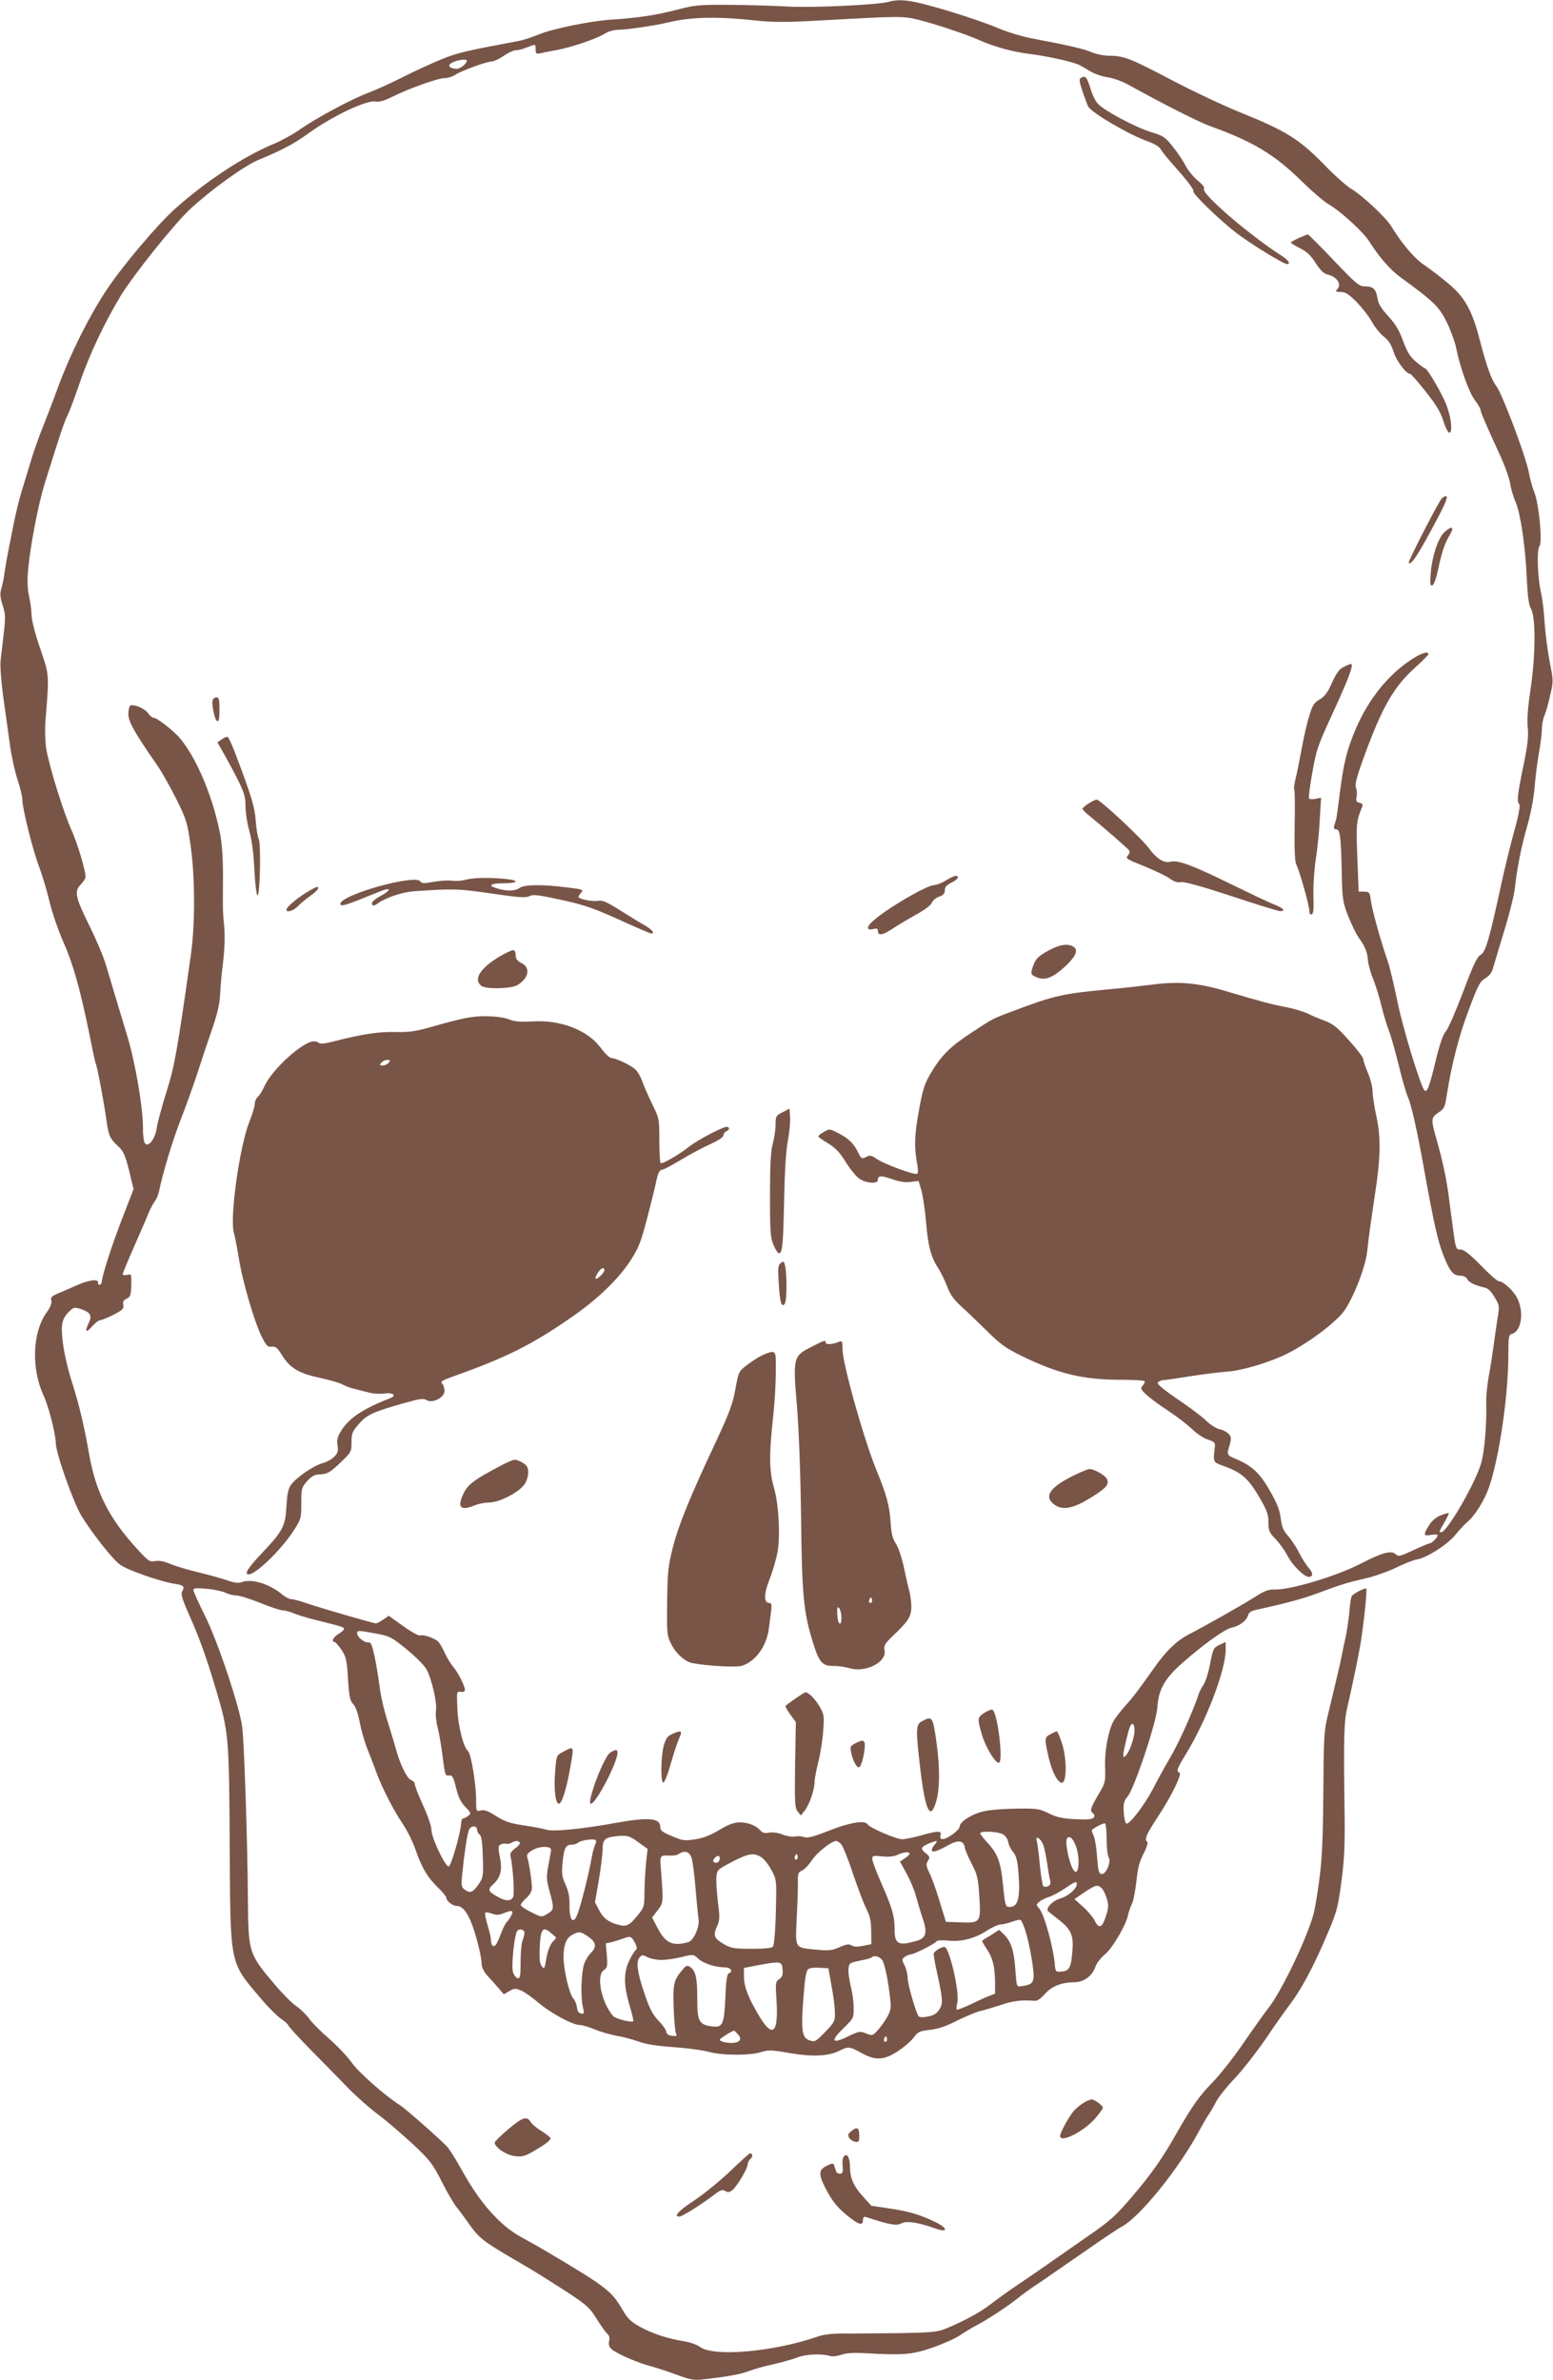 <?xml version="1.0" standalone="no"?>
<!DOCTYPE svg PUBLIC "-//W3C//DTD SVG 20010904//EN"
 "http://www.w3.org/TR/2001/REC-SVG-20010904/DTD/svg10.dtd">
<svg version="1.0" xmlns="http://www.w3.org/2000/svg"
 width="835pt" height="1280pt" viewBox="0 0 835 1280"
 preserveAspectRatio="xMidYMid meet">
<g transform="translate(0,1280) scale(0.1,-0.1)"
fill="#795548" stroke="none">
<path d="M4777 12790 c-54 -16 -414 -33 -544 -25 -71 4 -209 8 -308 9 -165 1
-188 -1 -280 -25 -110 -29 -212 -45 -350 -54 -117 -7 -324 -49 -400 -81 -33
-14 -82 -30 -110 -35 -283 -53 -326 -63 -414 -99 -53 -22 -145 -64 -206 -95
-60 -31 -145 -69 -187 -85 -92 -35 -277 -134 -368 -198 -36 -25 -96 -58 -134
-74 -163 -67 -367 -201 -535 -351 -91 -81 -280 -304 -366 -433 -92 -138 -192
-336 -259 -516 -35 -95 -78 -207 -95 -248 -16 -41 -42 -115 -57 -165 -15 -49
-37 -124 -50 -165 -12 -41 -30 -113 -39 -160 -9 -47 -23 -114 -30 -150 -7 -36
-16 -87 -20 -115 -3 -27 -11 -67 -17 -87 -9 -30 -8 -48 6 -93 16 -48 16 -66 6
-152 -6 -54 -14 -121 -17 -148 -3 -28 4 -119 16 -205 12 -85 28 -201 36 -257
8 -56 26 -136 40 -178 14 -41 25 -89 25 -106 0 -46 57 -274 91 -362 16 -43 41
-126 55 -185 14 -59 48 -158 76 -221 53 -120 88 -247 139 -494 16 -83 32 -154
34 -158 7 -10 43 -203 56 -294 12 -92 20 -109 65 -150 27 -25 37 -46 58 -130
l24 -100 -58 -150 c-55 -142 -110 -309 -113 -348 -1 -9 -6 -17 -12 -16 -5 0
-9 5 -8 9 7 23 -42 19 -105 -8 -37 -16 -86 -38 -109 -47 -35 -15 -42 -22 -37
-39 3 -14 -5 -36 -24 -62 -78 -107 -85 -302 -18 -448 27 -57 66 -211 66 -257
0 -52 95 -321 138 -391 58 -94 165 -231 207 -262 38 -29 219 -92 293 -103 49
-7 57 -15 42 -40 -9 -14 -2 -39 35 -123 58 -130 92 -225 146 -405 69 -231 71
-255 74 -842 4 -650 -2 -620 167 -820 37 -44 85 -92 107 -108 23 -15 41 -32
41 -37 0 -4 56 -66 125 -136 69 -70 159 -161 199 -203 41 -42 111 -104 156
-138 46 -34 129 -106 187 -159 95 -89 108 -106 158 -204 30 -59 65 -119 78
-135 13 -15 44 -57 69 -93 52 -74 79 -95 233 -185 61 -35 151 -89 200 -121
199 -126 211 -136 254 -206 23 -36 48 -72 57 -79 10 -8 13 -21 9 -39 -4 -18 0
-31 13 -43 27 -24 144 -75 215 -93 33 -9 96 -30 139 -46 61 -23 89 -29 126
-25 131 14 216 29 259 46 26 10 84 27 128 36 44 10 102 26 128 36 48 19 130
23 177 10 15 -5 41 -2 64 6 29 10 70 12 150 7 186 -10 231 -6 339 31 55 19
123 49 151 68 28 19 67 42 86 52 50 25 168 102 220 144 24 20 78 59 120 86 41
28 151 104 243 168 93 65 181 124 197 132 98 51 312 316 422 524 16 30 37 66
47 80 10 14 28 46 40 69 12 24 57 81 100 125 42 45 117 141 166 212 48 72 107
155 130 185 59 78 122 194 187 345 68 156 72 172 94 345 13 104 16 191 13 375
-5 361 -3 460 15 533 27 117 56 254 71 342 17 102 37 292 31 297 -6 6 -69 -27
-78 -40 -4 -6 -10 -45 -13 -87 -4 -41 -13 -102 -20 -135 -8 -33 -17 -76 -20
-95 -6 -33 -33 -147 -77 -330 -19 -76 -21 -121 -23 -415 -2 -322 -10 -418 -46
-620 -20 -113 -175 -443 -254 -540 -17 -22 -75 -103 -128 -180 -52 -77 -129
-174 -169 -215 -68 -69 -110 -128 -193 -274 -73 -130 -136 -219 -234 -334 -93
-109 -119 -133 -245 -220 -78 -54 -172 -120 -211 -147 -38 -27 -112 -78 -163
-112 -52 -35 -117 -82 -145 -104 -52 -41 -145 -92 -240 -131 -46 -19 -75 -22
-257 -25 -113 -1 -246 -3 -295 -2 -61 0 -107 -5 -140 -17 -238 -82 -557 -110
-632 -55 -15 12 -53 25 -84 30 -91 15 -170 41 -236 77 -51 28 -68 45 -95 91
-59 102 -84 122 -402 311 -39 23 -102 59 -141 80 -113 60 -224 184 -319 357
-31 55 -66 112 -78 126 -31 36 -223 205 -256 227 -80 50 -226 179 -261 230
-22 31 -76 89 -120 127 -45 39 -93 87 -108 108 -15 21 -46 52 -69 68 -23 15
-73 65 -110 109 -148 174 -148 176 -151 460 -2 311 -20 853 -31 935 -15 111
-134 467 -203 602 -32 65 -59 124 -59 132 0 11 14 12 73 7 39 -4 85 -14 101
-22 16 -8 42 -14 57 -14 16 0 73 -18 128 -40 54 -22 109 -40 120 -40 12 0 38
-7 58 -15 20 -9 73 -25 117 -36 146 -36 156 -40 156 -49 0 -5 -13 -17 -30 -27
-28 -16 -41 -43 -21 -43 4 0 21 -19 37 -42 25 -39 29 -55 35 -156 6 -95 10
-117 28 -136 13 -14 26 -50 35 -98 8 -42 26 -105 40 -140 14 -35 36 -92 49
-128 33 -88 89 -199 143 -279 24 -36 55 -99 69 -140 32 -94 62 -145 119 -201
25 -24 46 -49 46 -56 0 -17 34 -44 57 -44 45 0 85 -80 122 -243 6 -26 11 -59
11 -72 0 -14 13 -40 29 -58 16 -17 43 -48 60 -67 l30 -35 29 17 c27 16 33 16
63 4 19 -8 61 -38 94 -66 67 -57 184 -120 223 -120 13 0 50 -11 81 -24 31 -13
83 -28 116 -34 33 -5 85 -19 116 -30 38 -15 99 -24 190 -31 74 -5 159 -17 189
-25 68 -20 219 -21 281 -2 41 13 59 12 155 -5 123 -21 207 -17 266 12 49 25
55 24 119 -11 76 -42 120 -40 195 8 32 21 71 54 86 74 24 32 33 36 89 42 44 5
88 20 148 51 47 23 102 46 121 50 19 4 68 19 109 32 64 23 115 29 186 23 12
-1 33 14 53 37 36 41 90 63 159 63 50 0 96 34 113 84 6 18 28 47 49 64 41 33
114 156 126 213 4 19 14 46 21 61 8 15 18 69 24 120 7 71 16 107 39 150 16 32
25 60 20 63 -18 12 -8 36 56 134 75 114 133 233 116 239 -18 6 -13 20 36 100
112 185 213 451 213 561 l0 41 -34 -16 c-32 -16 -34 -21 -50 -103 -9 -47 -25
-97 -35 -111 -10 -14 -22 -37 -26 -50 -27 -84 -103 -255 -149 -334 -29 -50
-72 -127 -94 -171 -47 -90 -129 -198 -146 -192 -6 2 -12 29 -14 61 -3 48 1 61
21 85 36 44 156 401 160 481 6 94 39 153 134 237 115 101 229 183 266 190 40
8 80 38 87 66 4 15 17 24 45 30 156 34 252 60 321 86 135 50 166 60 259 81 50
11 126 38 170 59 44 22 96 42 115 45 54 10 165 81 207 134 21 26 48 55 60 65
42 34 94 117 119 189 56 163 104 496 104 716 0 96 2 104 20 109 49 13 65 115
29 189 -20 42 -76 94 -101 94 -7 0 -51 38 -96 85 -59 60 -91 85 -108 85 -27 0
-27 2 -44 130 -6 47 -16 118 -21 159 -13 98 -34 194 -64 299 -32 112 -32 122
9 149 31 20 35 28 45 95 26 165 66 321 119 460 49 130 59 150 88 167 24 15 36
31 44 63 7 24 34 115 61 203 27 88 51 187 54 220 11 102 35 226 67 335 18 63
34 145 39 205 4 55 15 138 23 185 9 47 16 104 16 127 0 23 6 57 14 75 8 18 22
68 31 110 18 74 17 79 -3 180 -11 57 -23 150 -27 208 -3 58 -12 132 -20 165
-18 79 -23 229 -8 247 17 20 -2 224 -26 286 -11 27 -25 78 -31 112 -15 82
-143 423 -175 464 -27 35 -52 106 -91 256 -40 153 -80 224 -169 297 -41 35
-100 79 -129 99 -51 34 -119 114 -175 206 -28 47 -157 168 -217 203 -25 15
-92 75 -149 134 -128 131 -201 177 -436 272 -96 38 -266 119 -379 178 -220
116 -257 131 -336 131 -28 0 -71 9 -95 19 -41 18 -118 36 -329 76 -47 9 -121
32 -165 50 -90 39 -289 103 -412 134 -85 22 -139 25 -186 11z m-697 -102 c81
-8 158 -8 330 2 420 23 444 24 522 5 87 -21 257 -77 331 -110 85 -37 181 -64
273 -75 83 -10 217 -39 259 -56 11 -4 39 -20 63 -35 24 -15 66 -30 95 -34 29
-4 77 -21 107 -37 193 -107 381 -202 443 -225 232 -83 350 -154 493 -295 56
-55 122 -112 147 -126 63 -36 184 -147 216 -196 59 -92 116 -158 175 -200 176
-128 205 -157 246 -241 21 -44 43 -105 49 -135 21 -105 68 -236 99 -279 18
-24 32 -48 32 -54 0 -12 36 -95 102 -238 27 -58 53 -130 58 -160 4 -30 18 -74
29 -99 26 -59 53 -241 60 -410 5 -101 10 -143 24 -167 25 -47 23 -253 -4 -431
-14 -94 -19 -157 -15 -202 5 -52 0 -96 -24 -212 -32 -156 -35 -189 -21 -203 6
-6 -4 -62 -29 -150 -21 -77 -50 -196 -65 -265 -66 -307 -87 -380 -113 -394
-20 -11 -39 -50 -96 -202 -40 -105 -81 -199 -92 -210 -14 -14 -32 -65 -54
-155 -34 -142 -46 -173 -60 -164 -19 12 -122 350 -149 491 -17 82 -39 176 -51
209 -37 107 -82 269 -89 320 -6 47 -8 49 -36 50 l-30 0 -7 184 c-7 181 -5 198
26 272 5 12 1 18 -15 22 -17 5 -20 11 -15 31 3 13 2 35 -3 49 -7 19 2 55 45
173 97 265 159 372 275 476 38 34 69 66 69 70 0 18 -39 6 -90 -28 -125 -81
-233 -215 -300 -373 -47 -108 -67 -190 -86 -344 -8 -67 -17 -130 -19 -139 -3
-10 -8 -27 -11 -38 -4 -14 -1 -20 10 -20 21 0 26 -38 30 -225 3 -152 5 -164
35 -242 17 -44 43 -96 56 -115 34 -46 47 -77 50 -123 2 -22 15 -69 30 -105 14
-36 34 -101 44 -145 11 -45 29 -104 40 -131 11 -28 33 -109 51 -180 17 -71 39
-149 50 -174 20 -46 53 -196 90 -405 47 -262 71 -369 99 -441 35 -90 54 -114
92 -114 17 0 32 -7 38 -19 10 -18 43 -34 93 -45 19 -4 36 -21 54 -52 27 -45
27 -48 15 -118 -6 -39 -15 -103 -20 -141 -5 -39 -16 -110 -25 -158 -9 -47 -16
-115 -15 -149 3 -116 -8 -252 -26 -322 -26 -100 -184 -376 -216 -376 -13 0
-12 3 16 51 14 24 25 47 25 51 0 3 -18 -1 -41 -10 -27 -10 -49 -29 -65 -54
-33 -52 -31 -60 11 -52 19 3 35 3 35 -2 0 -12 -32 -44 -44 -44 -5 0 -45 -17
-88 -37 -71 -33 -80 -35 -94 -21 -22 22 -72 9 -186 -50 -136 -70 -385 -144
-469 -140 -28 1 -52 -8 -100 -39 -64 -41 -255 -149 -360 -204 -63 -33 -118
-86 -181 -175 -86 -122 -114 -159 -160 -210 -26 -29 -54 -67 -63 -83 -27 -54
-47 -161 -43 -246 2 -76 1 -83 -33 -140 -47 -80 -50 -91 -33 -106 10 -8 11
-15 4 -24 -8 -9 -35 -11 -98 -8 -68 3 -99 10 -142 31 -51 25 -64 27 -170 26
-63 -1 -141 -6 -173 -13 -64 -12 -136 -56 -137 -83 0 -19 -66 -68 -91 -68 -12
0 -16 6 -12 20 7 26 -11 26 -104 0 -39 -11 -84 -20 -100 -21 -29 -2 -176 61
-188 80 -14 24 -94 11 -206 -33 -88 -35 -118 -42 -136 -35 -14 5 -35 6 -49 3
-13 -3 -42 1 -65 10 -25 10 -53 14 -73 11 -23 -5 -36 -2 -46 10 -23 27 -67 45
-111 45 -32 0 -59 -10 -110 -40 -46 -28 -86 -44 -130 -51 -59 -9 -68 -8 -126
17 -53 22 -63 30 -63 50 0 48 -64 53 -245 20 -171 -31 -329 -47 -365 -36 -19
6 -76 17 -126 24 -73 11 -101 21 -147 50 -42 27 -63 35 -82 30 -25 -6 -25 -5
-25 53 0 90 -27 253 -44 267 -24 19 -54 136 -57 231 -4 88 -4 90 19 87 13 -2
22 2 22 10 -1 22 -35 91 -62 123 -14 17 -35 50 -46 75 -11 25 -27 52 -34 60
-17 19 -81 42 -99 35 -8 -3 -49 20 -92 51 l-77 55 -29 -20 c-16 -12 -34 -21
-40 -21 -14 0 -301 84 -375 109 -33 12 -68 21 -79 21 -10 0 -33 11 -49 25 -68
57 -165 87 -218 67 -18 -7 -40 -4 -80 10 -30 10 -100 30 -155 43 -55 13 -122
33 -150 45 -33 14 -60 19 -81 15 -30 -5 -37 0 -98 67 -149 163 -220 302 -256
504 -28 160 -54 268 -94 395 -19 58 -40 148 -47 201 -14 106 -7 137 36 178 21
20 27 21 58 11 54 -18 64 -35 43 -78 -22 -47 -13 -53 21 -14 15 17 33 31 41
31 7 0 39 13 71 29 50 26 58 33 54 54 -3 17 1 26 18 33 20 9 23 19 25 72 1 60
1 62 -22 56 -13 -3 -24 -2 -24 4 0 5 28 74 63 153 35 79 70 160 77 179 8 19
22 45 31 58 10 13 20 37 24 55 19 95 74 277 115 382 26 66 67 179 90 250 23
72 60 182 82 245 29 86 40 135 42 190 2 41 9 118 16 170 7 58 10 128 6 180 -9
103 -8 84 -7 260 1 92 -4 177 -13 232 -36 198 -123 411 -215 524 -33 41 -126
114 -145 114 -7 0 -21 11 -29 24 -17 25 -79 52 -97 41 -5 -3 -10 -24 -10 -45
0 -40 33 -99 146 -262 29 -40 78 -127 111 -193 57 -115 60 -126 79 -260 23
-167 23 -416 1 -575 -74 -524 -89 -607 -133 -745 -24 -77 -47 -162 -51 -190
-8 -60 -48 -111 -65 -81 -5 9 -10 43 -9 74 0 116 -40 352 -85 502 -55 181 -93
308 -114 380 -12 41 -51 134 -86 205 -79 159 -86 192 -50 228 14 14 26 33 26
42 0 35 -45 184 -76 252 -43 95 -121 347 -135 435 -6 37 -8 103 -5 146 21 261
22 248 -28 395 -27 77 -46 152 -46 178 -1 24 -6 71 -14 104 -9 43 -10 86 -4
150 12 125 54 343 87 450 79 254 106 335 122 367 11 20 41 101 68 180 50 147
132 321 218 464 69 114 289 389 375 469 113 105 294 236 372 267 119 49 189
86 259 137 130 95 317 184 366 175 20 -4 47 4 91 26 88 44 245 100 281 100 17
0 43 8 57 18 31 21 171 72 199 72 10 0 38 14 62 30 24 17 54 30 66 30 13 0 39
7 58 15 47 19 47 19 47 -11 0 -22 4 -25 23 -21 12 3 51 11 86 17 79 14 215 60
261 88 20 13 52 22 75 22 45 0 195 22 270 40 129 30 266 32 485 8z m-1570
-215 c0 -15 -35 -43 -54 -43 -33 0 -50 14 -34 27 21 18 88 30 88 16z m-487
-8458 c74 -14 83 -19 165 -86 48 -39 95 -87 105 -106 29 -54 58 -181 51 -222
-3 -20 1 -61 9 -91 8 -30 20 -101 27 -158 12 -96 14 -103 34 -100 18 3 23 -6
38 -66 12 -50 25 -77 50 -103 32 -33 32 -35 14 -49 -11 -8 -23 -14 -28 -14 -4
0 -8 -12 -9 -27 -1 -45 -53 -226 -66 -230 -17 -6 -93 153 -93 195 0 20 -19 76
-45 133 -25 54 -45 106 -45 115 0 9 -9 18 -19 21 -21 5 -61 87 -81 163 -7 25
-27 92 -45 150 -19 58 -39 143 -44 190 -6 47 -18 120 -27 163 -14 63 -20 77
-34 75 -21 -3 -60 29 -60 49 0 16 7 16 103 -2z m4077 -520 c0 -38 -25 -112
-46 -135 -12 -12 -14 -12 -14 5 1 22 24 120 35 148 12 28 25 19 25 -18z m-150
-586 c0 -43 5 -87 11 -97 15 -24 -15 -95 -39 -90 -14 3 -18 19 -23 88 -3 47
-11 98 -17 113 -7 16 -12 30 -12 33 0 9 64 43 72 38 4 -3 8 -41 8 -85z m-3385
51 c0 -8 6 -20 14 -26 10 -8 15 -42 17 -120 3 -103 2 -111 -22 -146 -31 -45
-45 -51 -74 -31 -19 14 -21 21 -15 82 10 104 26 213 36 239 10 26 44 27 44 2z
m2825 -23 c15 -7 27 -24 31 -43 3 -18 15 -41 26 -53 14 -15 22 -42 27 -89 14
-151 2 -207 -44 -207 -24 0 -25 2 -37 116 -12 128 -29 172 -88 234 -19 21 -35
42 -35 46 0 14 92 10 120 -4z m-1958 -44 l50 -36 -8 -71 c-4 -39 -8 -109 -9
-156 0 -84 -1 -86 -38 -132 -45 -55 -60 -61 -106 -48 -51 14 -79 36 -101 80
l-21 40 21 121 c11 66 20 140 20 164 0 48 11 61 55 68 72 10 88 7 137 -30z
m2178 -16 c6 -18 15 -61 20 -97 5 -36 12 -77 16 -91 4 -19 1 -28 -12 -33 -9
-4 -21 -3 -25 1 -4 4 -12 55 -18 113 -5 58 -13 115 -16 128 -12 36 21 17 35
-21z m173 0 c26 -65 19 -173 -10 -135 -24 32 -50 158 -35 173 14 14 28 1 45
-38z m-2580 27 c3 -4 2 -14 -3 -24 -5 -10 -14 -42 -19 -71 -13 -79 -61 -269
-78 -307 -21 -53 -42 -27 -41 51 1 44 -5 76 -21 112 -20 43 -22 60 -16 120 7
77 17 95 49 95 12 0 26 4 32 9 15 15 86 25 97 15z m-408 -13 c3 -5 -8 -19 -25
-31 -22 -16 -29 -27 -25 -43 13 -55 22 -203 14 -219 -13 -24 -42 -23 -89 5
-45 25 -49 36 -19 63 40 36 51 78 37 145 -10 51 -10 62 2 69 8 5 22 7 30 5 8
-2 22 0 30 5 19 12 37 13 45 1z m1728 -9 c9 -10 38 -81 63 -158 26 -76 58
-161 72 -189 20 -39 26 -66 26 -120 l1 -70 -44 -9 c-30 -6 -49 -6 -62 2 -14 9
-28 7 -64 -9 -40 -18 -58 -20 -123 -14 -122 12 -116 2 -108 174 4 80 7 167 6
193 -1 41 2 50 22 59 13 5 37 30 53 55 28 42 106 104 131 104 6 0 18 -8 27
-18z m504 0 c-10 -10 -17 -24 -17 -31 0 -16 30 -7 92 28 53 29 80 23 86 -17 2
-12 18 -50 37 -86 29 -55 34 -77 40 -168 10 -146 7 -150 -98 -146 l-81 3 -34
110 c-18 61 -43 130 -55 153 -18 38 -19 47 -8 65 12 19 11 23 -13 42 -30 24
-25 34 25 54 37 15 44 13 26 -7z m-2064 -32 c-1 -8 -8 -45 -15 -83 -11 -60
-10 -75 6 -135 26 -94 26 -103 -11 -124 -31 -19 -31 -19 -87 9 -31 15 -56 32
-56 38 0 7 14 24 30 38 20 18 30 37 30 55 0 36 -17 143 -25 164 -5 13 2 23 27
38 39 24 104 24 101 0z m757 -47 c5 -21 15 -94 20 -163 6 -69 13 -142 16 -162
6 -41 -27 -114 -55 -122 -85 -24 -123 -6 -166 77 l-29 55 29 38 c32 41 32 42
20 202 -8 100 -10 95 50 93 17 -1 37 3 45 9 33 22 59 12 70 -27z m1170 28 c0
-5 -12 -16 -26 -25 l-25 -17 36 -66 c20 -36 42 -90 50 -120 8 -30 24 -84 36
-119 27 -80 19 -108 -38 -123 -93 -26 -113 -15 -113 63 0 73 -12 114 -74 255
-25 57 -46 113 -46 124 0 18 5 19 53 14 34 -4 62 -1 82 8 35 16 65 19 65 6z
m-802 -15 c16 -8 41 -38 57 -68 28 -50 30 -59 28 -158 -2 -147 -9 -245 -17
-258 -5 -8 -43 -12 -114 -12 -92 0 -112 3 -146 23 -56 32 -63 47 -42 95 16 35
17 49 6 133 -6 52 -10 112 -8 134 3 39 5 41 83 82 88 45 113 50 153 29z m198
-13 c-10 -10 -19 5 -10 18 6 11 8 11 12 0 2 -7 1 -15 -2 -18z m-416 3 c0 -18
-17 -29 -30 -21 -8 5 -7 11 1 21 15 18 29 18 29 0z m1920 -138 c-1 -25 -46
-65 -88 -77 -43 -12 -83 -55 -66 -70 5 -4 31 -24 57 -45 69 -54 81 -86 72
-179 -7 -81 -17 -97 -62 -100 -25 -2 -28 1 -31 33 -7 94 -57 275 -84 306 -17
20 -18 21 -1 36 10 9 34 21 53 27 20 6 58 27 85 45 55 38 65 42 65 24z m134
-23 c9 -9 21 -34 27 -56 10 -33 10 -49 -5 -94 -20 -63 -38 -70 -61 -22 -9 17
-37 51 -62 73 l-46 41 54 37 c60 40 71 43 93 21z m-3176 -148 c-6 -12 -17 -27
-24 -34 -7 -7 -20 -34 -30 -60 -10 -27 -22 -54 -27 -60 -13 -18 -27 -6 -27 22
0 13 -9 51 -19 84 -10 34 -16 63 -11 66 4 2 20 -1 36 -6 22 -9 37 -8 64 3 43
18 54 14 38 -15z m2763 -73 c25 -75 53 -238 45 -267 -6 -25 -18 -32 -71 -39
-18 -3 -20 4 -26 93 -7 101 -24 151 -64 189 l-23 22 -43 -28 c-24 -14 -46 -28
-48 -30 -2 -2 8 -21 23 -43 33 -48 45 -95 46 -179 l0 -63 -37 -15 c-21 -8 -66
-29 -101 -46 -35 -16 -66 -28 -68 -25 -3 3 -1 19 3 37 14 54 -43 300 -69 300
-20 0 -58 -25 -58 -38 0 -8 6 -44 14 -81 36 -165 37 -182 18 -215 -14 -23 -29
-33 -61 -40 -25 -5 -45 -5 -51 0 -14 15 -60 173 -60 208 0 18 -7 48 -16 66
-16 31 -16 34 1 47 11 7 25 13 32 13 18 0 130 57 138 70 3 6 29 7 64 4 70 -8
147 13 211 56 25 16 56 30 70 31 14 0 41 7 60 14 19 7 40 12 45 11 6 -1 17
-25 26 -52z m-2691 -19 c0 -8 -5 -26 -11 -42 -6 -15 -10 -68 -10 -116 0 -76
-3 -88 -16 -85 -9 2 -20 17 -25 33 -10 35 8 203 23 221 13 15 39 7 39 -11z
m169 -23 c3 -1 -5 -13 -18 -25 -13 -15 -26 -47 -33 -87 -10 -58 -12 -62 -25
-44 -11 14 -14 41 -11 102 4 97 17 115 58 79 14 -12 27 -23 29 -25z m174 3
c43 -30 47 -56 13 -88 -12 -12 -29 -39 -36 -61 -15 -46 -19 -176 -6 -229 8
-35 7 -39 -10 -35 -13 2 -20 13 -22 33 -2 17 -10 37 -19 47 -22 24 -53 154
-53 223 0 69 15 104 50 122 34 17 40 17 83 -12z m252 -35 c10 -19 11 -31 5
-35 -6 -4 -22 -28 -35 -55 -32 -64 -33 -132 -1 -241 14 -46 23 -86 21 -88 -10
-9 -94 12 -108 27 -63 72 -93 217 -51 247 20 13 21 21 17 79 l-6 65 29 6 c16
4 45 13 64 20 41 15 45 13 65 -25z m141 -90 c26 0 76 7 110 16 62 15 62 15 88
-9 28 -26 93 -47 145 -47 31 0 44 -24 19 -32 -9 -3 -15 -43 -18 -130 -7 -148
-14 -163 -74 -155 -68 9 -78 28 -77 153 0 111 -9 147 -41 168 -13 8 -21 5 -37
-15 -48 -56 -53 -74 -49 -203 2 -66 8 -129 12 -139 8 -16 5 -18 -20 -15 -20 2
-30 9 -32 23 -2 11 -21 38 -43 60 -30 32 -47 63 -74 145 -39 114 -46 169 -26
194 12 14 16 14 42 1 15 -8 49 -15 75 -15z m1188 -2 c14 -23 33 -115 43 -215
5 -44 1 -59 -20 -95 -14 -24 -37 -55 -51 -70 -25 -26 -27 -26 -60 -13 -31 13
-37 12 -96 -16 -87 -43 -97 -26 -26 43 55 53 56 55 56 110 0 31 -7 84 -16 117
-8 34 -14 76 -12 93 3 31 6 33 61 44 32 6 61 14 64 18 14 13 43 5 57 -16z
m-536 -50 c2 -28 -2 -40 -18 -51 -21 -14 -21 -21 -15 -114 11 -173 -19 -205
-88 -93 -61 100 -87 165 -87 219 l0 48 83 16 c114 21 121 20 125 -25z m263
-88 c10 -52 18 -117 18 -143 1 -46 -2 -52 -52 -104 -50 -52 -56 -55 -83 -46
-46 15 -50 56 -28 303 3 36 11 71 17 78 6 8 28 12 61 10 l50 -3 17 -95z m-507
-256 c23 -22 20 -41 -8 -48 -29 -7 -86 3 -86 15 0 6 61 45 77 49 1 0 9 -7 17
-16z m802 -41 c-10 -10 -19 5 -10 18 6 11 8 11 12 0 2 -7 1 -15 -2 -18z"/>
<path d="M5812 12381 c-11 -6 -9 -20 8 -72 12 -35 26 -72 31 -82 19 -34 216
-150 322 -188 34 -12 62 -29 68 -42 7 -12 33 -45 58 -73 83 -93 122 -144 117
-152 -7 -12 144 -158 233 -226 76 -58 252 -166 270 -166 23 0 9 21 -30 46 -79
49 -225 162 -308 237 -89 81 -115 112 -107 126 3 4 -13 23 -34 40 -22 18 -51
53 -65 79 -13 26 -44 72 -69 103 -41 52 -50 58 -118 79 -80 24 -250 114 -285
152 -13 13 -31 50 -40 83 -19 60 -28 71 -51 56z"/>
<path d="M6983 11520 c-24 -11 -43 -22 -43 -24 0 -3 22 -17 50 -31 36 -18 59
-39 84 -80 25 -38 44 -57 63 -61 54 -13 79 -54 51 -82 -9 -9 -5 -12 20 -12 25
0 43 -11 86 -54 29 -30 66 -77 82 -106 15 -28 44 -64 64 -80 26 -20 41 -44 53
-83 16 -49 67 -117 88 -117 5 0 42 -42 83 -94 57 -71 81 -111 97 -161 12 -39
26 -64 33 -62 16 6 10 74 -14 141 -19 57 -106 206 -119 206 -4 0 -26 16 -48
35 -32 27 -47 52 -69 111 -20 57 -41 91 -79 133 -37 40 -54 67 -58 94 -8 52
-23 67 -66 67 -34 0 -46 10 -170 140 -73 77 -136 140 -139 139 -4 0 -26 -9
-49 -19z"/>
<path d="M7754 10122 c-14 -9 -186 -344 -180 -349 14 -14 52 44 158 245 54
102 61 131 22 104z"/>
<path d="M7766 9938 c-33 -31 -65 -125 -73 -215 -5 -63 -4 -75 8 -71 8 3 20
35 30 79 19 93 36 145 60 185 31 51 19 61 -25 22z"/>
<path d="M7224 9213 c-23 -11 -39 -33 -62 -84 -23 -52 -39 -74 -66 -90 -30
-17 -39 -31 -56 -87 -12 -37 -30 -116 -41 -177 -11 -60 -26 -134 -33 -162 -7
-29 -11 -55 -7 -58 3 -4 4 -91 2 -194 -2 -134 1 -195 9 -211 17 -32 70 -220
70 -248 0 -15 5 -22 13 -19 9 3 11 29 9 98 -2 52 4 139 12 194 9 55 19 153 22
217 l7 118 -30 -6 c-17 -3 -33 -2 -35 2 -3 5 5 68 18 139 21 122 28 143 112
325 86 187 113 261 95 259 -4 0 -22 -7 -39 -16z"/>
<path d="M1144 9037 c-8 -22 10 -110 24 -115 9 -3 12 14 12 62 0 53 -3 66 -15
66 -9 0 -18 -6 -21 -13z"/>
<path d="M1192 8824 l-23 -16 43 -76 c97 -177 108 -204 108 -267 0 -33 9 -94
21 -135 13 -48 23 -123 27 -210 4 -79 11 -135 17 -135 13 0 19 279 6 303 -5
10 -13 54 -16 98 -6 77 -21 126 -110 363 -18 47 -36 86 -41 88 -5 2 -20 -4
-32 -13z"/>
<path d="M5853 8479 c-18 -12 -33 -24 -33 -29 0 -4 21 -25 48 -46 77 -63 196
-167 204 -178 4 -6 0 -18 -8 -27 -14 -15 -6 -20 90 -58 57 -24 119 -53 136
-66 23 -17 41 -22 59 -19 18 4 110 -22 272 -75 135 -45 253 -81 262 -81 32 0
17 17 -30 35 -27 10 -133 61 -238 112 -201 99 -281 129 -321 119 -35 -9 -74
15 -114 69 -40 55 -265 265 -283 265 -7 0 -27 -10 -44 -21z"/>
<path d="M5085 8065 c-22 -14 -51 -25 -63 -25 -38 0 -251 -124 -325 -190 -40
-34 -40 -55 -1 -46 17 5 24 2 24 -8 0 -29 22 -27 73 6 29 19 87 54 130 78 48
26 82 52 87 65 5 12 22 27 39 33 23 8 31 17 31 35 0 17 10 28 35 40 34 16 47
37 23 37 -7 0 -31 -12 -53 -25z"/>
<path d="M2500 8068 c-19 -5 -51 -7 -70 -4 -19 3 -63 0 -98 -6 -52 -10 -65 -9
-72 2 -25 41 -430 -72 -430 -121 0 -15 27 -8 130 34 47 19 95 38 108 42 38 11
24 -9 -23 -34 -25 -13 -45 -30 -45 -37 0 -18 10 -18 36 1 42 29 130 58 189 62
216 15 237 14 417 -12 150 -22 185 -24 205 -14 19 10 46 7 170 -20 124 -27
175 -45 312 -107 90 -41 167 -74 172 -74 22 0 6 20 -33 43 -24 13 -83 50 -133
81 -73 46 -96 56 -119 52 -29 -6 -106 9 -106 21 0 4 7 14 15 23 14 15 8 18
-79 28 -132 17 -228 15 -252 -3 -23 -17 -65 -19 -116 -4 -58 15 -45 29 26 29
87 0 92 16 8 24 -91 8 -170 6 -212 -6z"/>
<path d="M1645 7999 c-54 -34 -105 -78 -105 -91 0 -18 38 -6 61 18 13 14 43
39 67 56 38 26 54 48 35 48 -5 0 -30 -14 -58 -31z"/>
<path d="M5637 7688 c-59 -32 -72 -47 -88 -100 -7 -27 -5 -31 26 -44 45 -18
84 -3 151 58 57 53 73 87 48 105 -29 21 -75 15 -137 -19z"/>
<path d="M2684 7655 c-101 -61 -140 -121 -97 -156 24 -20 165 -17 198 5 60 39
68 94 17 118 -15 7 -27 20 -28 28 -2 34 -5 40 -17 40 -7 0 -40 -16 -73 -35z"/>
<path d="M6195 7505 c-55 -7 -154 -18 -220 -24 -267 -25 -301 -32 -549 -126
-85 -32 -92 -35 -196 -104 -114 -74 -162 -120 -215 -205 -45 -73 -54 -99 -80
-251 -18 -104 -19 -171 -5 -246 6 -29 7 -56 2 -61 -10 -10 -180 52 -220 81
-25 17 -36 20 -51 11 -28 -14 -29 -14 -50 28 -23 46 -53 73 -109 101 -41 21
-44 21 -72 4 -17 -9 -30 -20 -30 -24 0 -4 24 -21 53 -38 40 -25 63 -49 96
-103 24 -38 57 -78 75 -89 37 -23 96 -26 96 -5 0 25 16 26 76 5 40 -14 72 -19
101 -15 l42 5 14 -47 c8 -26 20 -104 26 -173 11 -133 27 -191 67 -251 13 -21
34 -64 46 -95 16 -43 35 -71 76 -108 30 -27 93 -88 140 -134 69 -69 102 -92
181 -131 198 -97 332 -130 537 -130 66 0 124 -3 127 -7 4 -3 0 -14 -8 -23 -14
-16 -13 -20 17 -49 18 -17 71 -57 118 -87 47 -31 105 -76 130 -100 25 -24 63
-49 85 -56 34 -11 40 -17 37 -38 -10 -83 -10 -83 42 -102 99 -35 136 -66 193
-163 45 -77 53 -97 53 -141 0 -46 4 -56 40 -92 21 -23 51 -64 64 -91 25 -48
88 -111 113 -111 24 0 24 22 0 48 -14 15 -37 52 -52 82 -15 30 -42 71 -60 91
-25 28 -33 48 -39 94 -5 44 -19 80 -58 148 -54 95 -95 133 -180 170 -53 22
-53 23 -36 78 9 33 9 42 -6 58 -9 10 -31 22 -49 25 -17 4 -50 24 -72 46 -22
22 -90 73 -150 113 -61 41 -110 80 -110 88 0 8 12 15 30 17 17 1 84 11 150 22
66 10 154 21 195 24 78 5 233 52 320 96 119 60 267 172 309 233 52 76 113 235
122 317 8 76 16 134 43 315 29 187 31 298 7 409 -12 55 -21 117 -21 138 0 21
-11 65 -25 98 -14 33 -25 66 -25 74 0 9 -34 54 -76 100 -62 70 -85 89 -130
106 -30 11 -72 29 -92 39 -21 10 -75 27 -122 36 -79 15 -133 30 -315 84 -156
46 -256 55 -400 36z"/>
<path d="M2525 7329 c-33 -5 -115 -25 -183 -45 -107 -31 -136 -35 -215 -34
-91 3 -183 -12 -332 -50 -44 -12 -74 -15 -80 -9 -5 5 -17 9 -28 9 -57 0 -219
-146 -262 -235 -13 -29 -31 -58 -40 -65 -8 -7 -15 -23 -15 -35 0 -13 -13 -57
-29 -97 -53 -132 -106 -514 -84 -596 6 -20 18 -82 27 -137 18 -120 85 -349
124 -425 24 -47 31 -55 53 -52 21 2 31 -6 56 -47 43 -69 91 -97 204 -121 51
-11 106 -27 120 -35 14 -8 43 -19 65 -24 21 -5 57 -15 79 -20 22 -6 59 -8 81
-5 47 7 69 -11 32 -25 -140 -54 -218 -105 -259 -168 -25 -39 -29 -55 -24 -86
4 -31 1 -42 -19 -62 -13 -13 -41 -28 -63 -34 -47 -13 -138 -75 -167 -114 -16
-22 -22 -48 -26 -120 -6 -104 -19 -129 -125 -242 -74 -78 -98 -112 -85 -120
28 -18 175 120 249 234 40 62 41 67 41 147 0 79 2 85 31 119 23 25 40 35 63
36 45 1 58 8 120 67 54 52 56 55 56 106 0 48 4 58 40 99 44 50 78 65 244 112
82 23 102 26 119 16 31 -20 97 13 97 49 0 14 -5 31 -11 37 -13 13 -7 18 63 43
287 102 428 174 643 325 132 92 244 201 306 298 44 68 55 98 91 235 22 86 44
173 47 193 9 42 18 59 33 59 6 0 49 23 96 51 47 29 119 67 159 85 45 21 73 39
73 49 0 9 7 18 15 21 19 8 20 24 1 24 -22 0 -160 -73 -203 -108 -53 -42 -144
-94 -151 -87 -4 3 -7 59 -7 123 0 117 0 117 -42 202 -22 47 -46 101 -52 121
-7 20 -22 45 -34 57 -25 24 -104 61 -129 62 -10 0 -36 25 -58 55 -71 96 -216
152 -369 142 -60 -3 -93 -1 -118 9 -45 19 -143 25 -218 13z m-435 -244 c-7 -8
-21 -15 -32 -15 -17 0 -18 3 -8 15 7 8 21 15 32 15 17 0 18 -3 8 -15z m1160
-1115 c0 -14 -40 -53 -47 -46 -8 7 25 56 37 56 6 0 10 -4 10 -10z"/>
<path d="M4208 6819 c-36 -18 -38 -22 -38 -67 0 -26 -7 -72 -15 -102 -11 -41
-15 -113 -15 -280 0 -201 3 -230 20 -267 10 -24 23 -43 28 -43 19 0 23 48 28
285 3 157 10 268 20 320 8 44 14 101 12 127 l-3 46 -37 -19z"/>
<path d="M4198 6008 c-15 -11 -16 -26 -11 -110 6 -103 16 -134 33 -108 11 16
12 158 1 203 -5 25 -8 26 -23 15z"/>
<path d="M4359 5555 c-94 -48 -96 -57 -74 -317 10 -126 19 -351 22 -593 5
-427 13 -513 64 -678 34 -109 51 -128 115 -126 22 0 58 -5 82 -12 85 -26 200
32 188 95 -5 26 0 36 46 80 82 78 98 103 98 155 0 25 -5 62 -10 82 -6 20 -19
78 -30 130 -11 52 -30 109 -44 129 -18 28 -24 54 -28 120 -5 81 -23 147 -76
275 -69 170 -181 569 -182 649 0 42 -2 47 -17 41 -33 -14 -73 -18 -73 -6 0 16
-8 14 -81 -24z m327 -1372 c-10 -10 -19 5 -10 18 6 11 8 11 12 0 2 -7 1 -15
-2 -18z m-162 -77 c2 -55 -19 -47 -22 9 -2 39 0 47 9 38 6 -6 12 -27 13 -47z"/>
<path d="M4099 5512 c-20 -9 -57 -33 -82 -52 -45 -35 -46 -36 -63 -130 -14
-78 -32 -127 -101 -275 -141 -300 -204 -454 -235 -575 -26 -104 -29 -132 -31
-295 -2 -176 -1 -181 24 -230 25 -50 74 -92 113 -99 79 -15 231 -23 262 -15
74 21 136 105 148 202 3 26 9 67 12 92 4 36 2 45 -10 45 -30 0 -30 48 2 128
17 43 36 109 43 147 15 90 6 259 -21 350 -24 84 -25 173 -5 357 13 120 18 224
16 331 -1 43 -13 46 -72 19z"/>
<path d="M2694 4919 c-146 -77 -178 -101 -202 -151 -36 -75 -16 -95 61 -63 20
8 55 15 77 15 51 0 148 48 184 90 26 31 34 82 18 106 -9 14 -47 34 -65 34 -8
0 -41 -14 -73 -31z"/>
<path d="M5785 4871 c-138 -66 -175 -116 -119 -160 47 -37 106 -25 215 45 70
45 85 64 69 93 -10 19 -68 51 -92 51 -7 0 -40 -13 -73 -29z"/>
<path d="M4277 3666 c-26 -18 -50 -36 -53 -39 -3 -3 8 -24 25 -47 l30 -41 -4
-230 c-3 -205 -1 -232 14 -251 l17 -21 22 28 c24 30 52 113 52 154 0 14 9 62
20 106 11 44 23 119 26 167 6 82 5 89 -20 132 -23 40 -61 77 -76 75 -3 0 -27
-15 -53 -33z"/>
<path d="M5293 3589 c-39 -25 -39 -31 -13 -119 19 -65 70 -150 90 -150 27 0
-7 278 -35 286 -5 2 -25 -6 -42 -17z"/>
<path d="M4958 3544 c-35 -18 -35 -43 -9 -264 27 -222 54 -274 85 -166 19 66
20 178 2 311 -20 144 -23 149 -78 119z"/>
<path d="M3614 3475 c-25 -11 -34 -24 -45 -62 -16 -58 -18 -195 -3 -200 5 -2
23 40 38 94 15 54 36 117 46 141 21 46 16 50 -36 27z"/>
<path d="M5648 3474 c-33 -17 -33 -24 -9 -128 25 -105 71 -166 85 -114 12 47
5 136 -15 196 -11 34 -24 62 -27 62 -4 -1 -19 -8 -34 -16z"/>
<path d="M4597 3424 c-25 -13 -27 -19 -21 -47 10 -50 34 -91 46 -79 12 12 27
76 28 115 0 31 -12 33 -53 11z"/>
<path d="M3029 3380 c-37 -19 -37 -19 -44 -103 -8 -98 1 -177 20 -177 16 0 41
80 61 194 21 121 22 117 -37 86z"/>
<path d="M3282 3376 c-34 -18 -131 -276 -105 -276 27 0 142 220 143 273 0 20
-7 21 -38 3z"/>
<path d="M5825 1491 c-16 -10 -39 -29 -51 -42 -26 -30 -74 -117 -74 -135 0
-43 134 27 194 100 20 24 36 47 36 51 0 12 -44 44 -60 45 -8 0 -28 -8 -45 -19z"/>
<path d="M2732 1349 c-40 -34 -72 -65 -72 -71 0 -25 58 -65 103 -72 42 -6 54
-4 105 25 61 35 92 58 92 70 0 4 -21 21 -47 38 -27 16 -54 39 -61 51 -20 32
-43 24 -120 -41z"/>
<path d="M4579 1341 c-20 -16 -22 -23 -13 -38 6 -10 21 -19 33 -21 18 -3 21 1
21 32 0 44 -11 51 -41 27z"/>
<path d="M3925 1123 c-55 -52 -142 -123 -192 -156 -85 -56 -114 -87 -80 -87
15 0 117 64 185 116 37 28 47 31 62 21 15 -9 23 -7 41 8 26 25 79 114 79 136
0 9 7 22 15 29 14 12 12 31 -3 30 -4 -1 -52 -44 -107 -97z"/>
<path d="M4535 1200 c-4 -6 -6 -23 -5 -38 1 -15 2 -33 1 -39 -1 -18 -31 -16
-36 2 -3 8 -7 22 -10 30 -4 13 -9 13 -40 -2 -43 -21 -45 -44 -9 -116 36 -72
68 -111 126 -157 56 -45 78 -50 78 -19 0 16 5 20 18 16 124 -41 162 -48 188
-34 29 15 86 7 180 -26 69 -25 75 -3 8 31 -83 41 -145 60 -254 76 l-95 14 -48
53 c-48 54 -67 98 -67 156 0 53 -18 80 -35 53z"/>
</g>
</svg>
